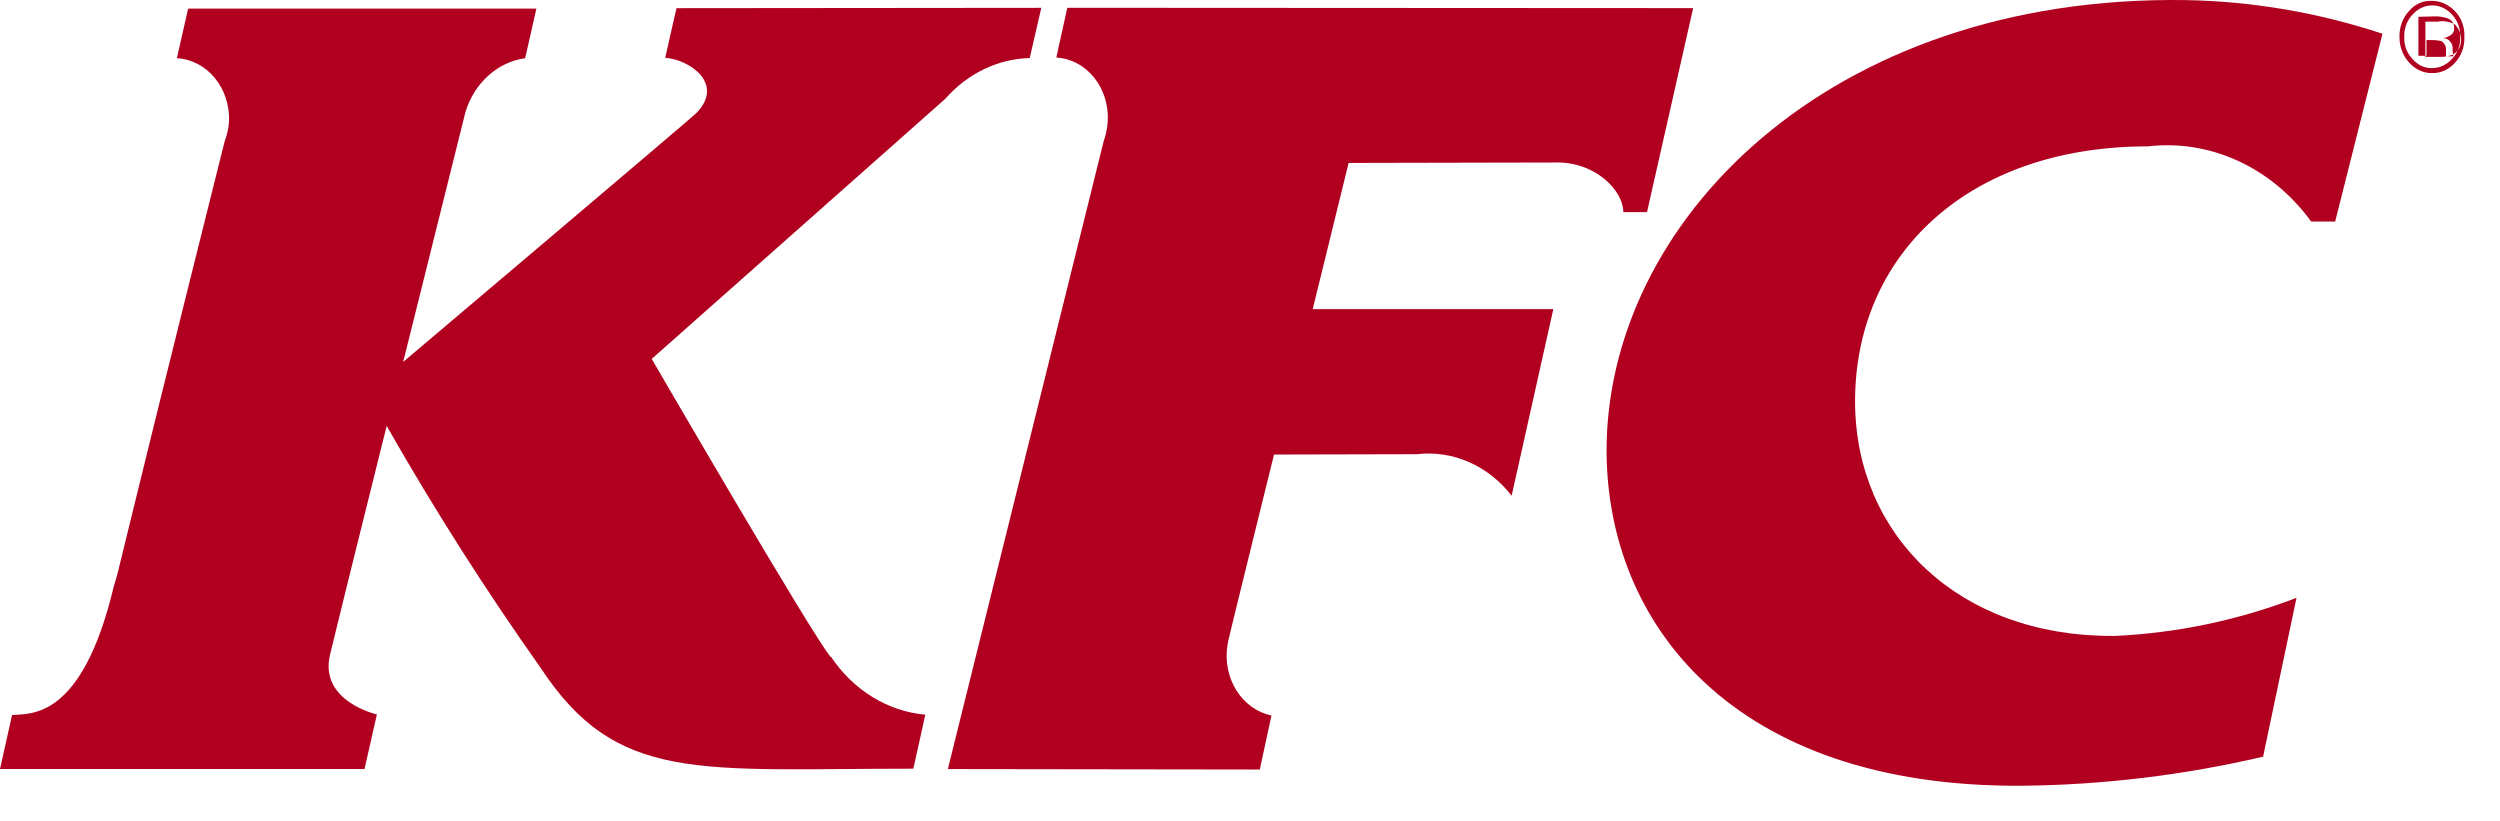 <?xml version="1.0" encoding="utf-8"?>
<svg width="304.348px" height="100px" viewBox="0 0 304.348 100" version="1.1" xmlns:xlink="http://www.w3.org/1999/xlink" xmlns="http://www.w3.org/2000/svg">
  <defs>
    <path d="M0 0L304.348 0L304.348 100L0 100L0 0Z" id="path_1" />
    <clipPath id="clip_1">
      <use xlink:href="#path_1" />
    </clipPath>
  </defs>
  <g id="logo_kfc" clip-path="url(#clip_1)">
    <path d="M0 0L304.348 0L304.348 100L0 100L0 0Z" id="logo_kfc" fill="none" fill-rule="evenodd" stroke="none" />
    <path d="M257.229 77.427C264.844 77.104 272.374 75.539 279.575 72.78L275.508 92.116C265.83 94.378 255.972 95.564 246.08 95.657C210.844 95.856 195.683 75.826 195.584 54.997C195.492 27.13 222.544 -0.635 266.09 0.011C274.206 0.156 282.264 1.535 290.041 4.108L284.281 26.972L281.36 26.972C279.003 23.728 275.948 21.191 272.475 19.592C269.002 17.992 265.223 17.382 261.482 17.818C239.453 17.818 225.743 31.166 225.836 49.015C225.923 65.197 238.443 77.493 257.224 77.415" id="Tvar" fill="#B1001F" stroke="none" />
    <path d="M129.928 0.959L128.596 7.002C129.467 7.051 130.321 7.291 131.108 7.707C131.895 8.123 132.6 8.707 133.182 9.426C133.764 10.145 134.212 10.984 134.5 11.896C134.787 12.807 134.909 13.773 134.858 14.736C134.806 15.583 134.636 16.417 134.356 17.208L115.39 93.626L153.367 93.68L154.786 87.107C153.048 86.747 151.51 85.64 150.508 84.029C149.505 82.418 149.12 80.433 149.436 78.508C149.485 78.351 149.485 78.152 149.528 78C149.659 77.336 155.097 55.335 155.097 55.335L172.508 55.294C174.654 55.043 176.824 55.372 178.83 56.253C180.837 57.134 182.62 58.54 184.027 60.35L189.1 37.631L159.809 37.631L164.177 19.836L189.623 19.781C194.286 19.781 197.622 23.22 197.622 25.824L200.505 25.824L206.123 0.989L129.95 0.947" id="Tvar" fill="#B1001F" stroke="none" />
    <path d="M101.139 80.001C98.89 77.367 79.339 43.692 79.339 43.692L115.078 12.029C117.784 8.948 121.476 7.166 125.358 7.068L126.767 0.953L82.353 0.995L80.982 7.038C84.002 7.249 88.243 10.228 84.771 13.769C84.362 14.222 49.082 44.06 49.082 44.06L56.671 13.606C57.208 11.876 58.173 10.348 59.457 9.195C60.741 8.043 62.292 7.312 63.932 7.086L65.302 1.044L22.903 1.044L21.533 7.086C23.295 7.179 24.952 8.04 26.142 9.481C27.332 10.923 27.958 12.827 27.882 14.778C27.822 15.631 27.637 16.468 27.336 17.256C13.169 73.844 14.806 68.285 13.857 71.372C9.975 87.687 3.707 86.853 1.469 87.046L0 93.621L44.376 93.621L45.883 86.974C45.883 86.974 38.845 85.403 40.172 79.723C41.504 74.164 47.073 51.855 47.073 51.855C52.863 62.014 59.117 71.84 65.81 81.294C75.091 95.403 84.957 93.578 111.19 93.578L112.648 87.004C110.384 86.803 108.185 86.067 106.2 84.845C104.214 83.623 102.489 81.944 101.139 79.922" id="Tvar" fill="#B1001F" stroke="none" />
    <path d="M293.656 1.817C293.335 2.165 293.083 2.584 292.918 3.046C292.753 3.508 292.677 4.003 292.695 4.5C292.672 4.988 292.747 5.476 292.913 5.929C293.079 6.382 293.332 6.79 293.656 7.123C293.956 7.503 294.328 7.805 294.747 8.006C295.165 8.208 295.618 8.304 296.074 8.289C296.536 8.29 296.992 8.188 297.417 7.987C297.841 7.787 298.224 7.492 298.542 7.123C298.864 6.788 299.116 6.38 299.282 5.928C299.448 5.475 299.523 4.988 299.503 4.5C299.523 4.003 299.448 3.507 299.283 3.044C299.117 2.582 298.864 2.164 298.542 1.817C297.928 1.103 297.084 0.687 296.194 0.66C295.304 0.633 294.44 0.997 293.792 1.673L293.661 1.817L293.656 1.817L293.656 1.817ZM298.919 7.581C298.554 8.007 298.113 8.344 297.624 8.571C297.136 8.797 296.61 8.909 296.08 8.899C295.552 8.904 295.029 8.79 294.543 8.564C294.057 8.337 293.617 8.003 293.252 7.581C292.888 7.177 292.6 6.698 292.404 6.17C292.208 5.643 292.108 5.077 292.111 4.506C292.095 3.924 292.188 3.344 292.385 2.803C292.581 2.263 292.876 1.773 293.252 1.364C293.604 0.942 294.035 0.61 294.515 0.392C294.995 0.174 295.512 0.075 296.03 0.101C297.088 0.104 298.104 0.556 298.87 1.364C299.251 1.756 299.551 2.235 299.748 2.769C299.946 3.302 300.035 3.876 300.011 4.452C300.037 5.029 299.954 5.606 299.766 6.145C299.578 6.685 299.289 7.174 298.919 7.581L298.919 7.581ZM298.909 2.997C298.242 2.626 297.495 2.499 296.767 2.634L295.266 2.634L295.266 6.922L296.818 6.922C297.398 6.956 297.979 6.875 298.537 6.68C298.846 6.54 299.115 6.294 299.307 5.975C299.499 5.655 299.605 5.275 299.613 4.884C299.621 4.522 299.555 4.163 299.424 3.835C299.293 3.508 299.099 3.221 298.857 2.997L298.909 2.997L298.909 2.997ZM296.391 1.993C296.899 1.982 297.405 2.053 297.883 2.204C298.162 2.29 298.4 2.457 298.558 2.676C298.716 2.896 298.785 3.155 298.754 3.413C298.782 3.605 298.742 3.801 298.638 3.973C298.534 4.145 298.372 4.285 298.174 4.373C297.941 4.53 297.659 4.619 297.365 4.627C297.551 4.626 297.734 4.667 297.896 4.747C298.058 4.826 298.195 4.941 298.291 5.08C298.471 5.283 298.573 5.53 298.581 5.787L298.581 6.198C298.572 6.315 298.594 6.433 298.643 6.542L298.643 6.85L297.773 6.85L297.773 6.198C297.806 5.98 297.776 5.759 297.686 5.554C297.595 5.349 297.447 5.167 297.255 5.026C296.897 4.927 296.524 4.878 296.149 4.881L295.403 4.881L295.403 6.796L294.415 6.796L294.415 2.047L296.391 1.993L296.391 1.993Z" id="Tvar" fill="#B1001F" fill-rule="evenodd" stroke="none" />
  </g>
</svg>